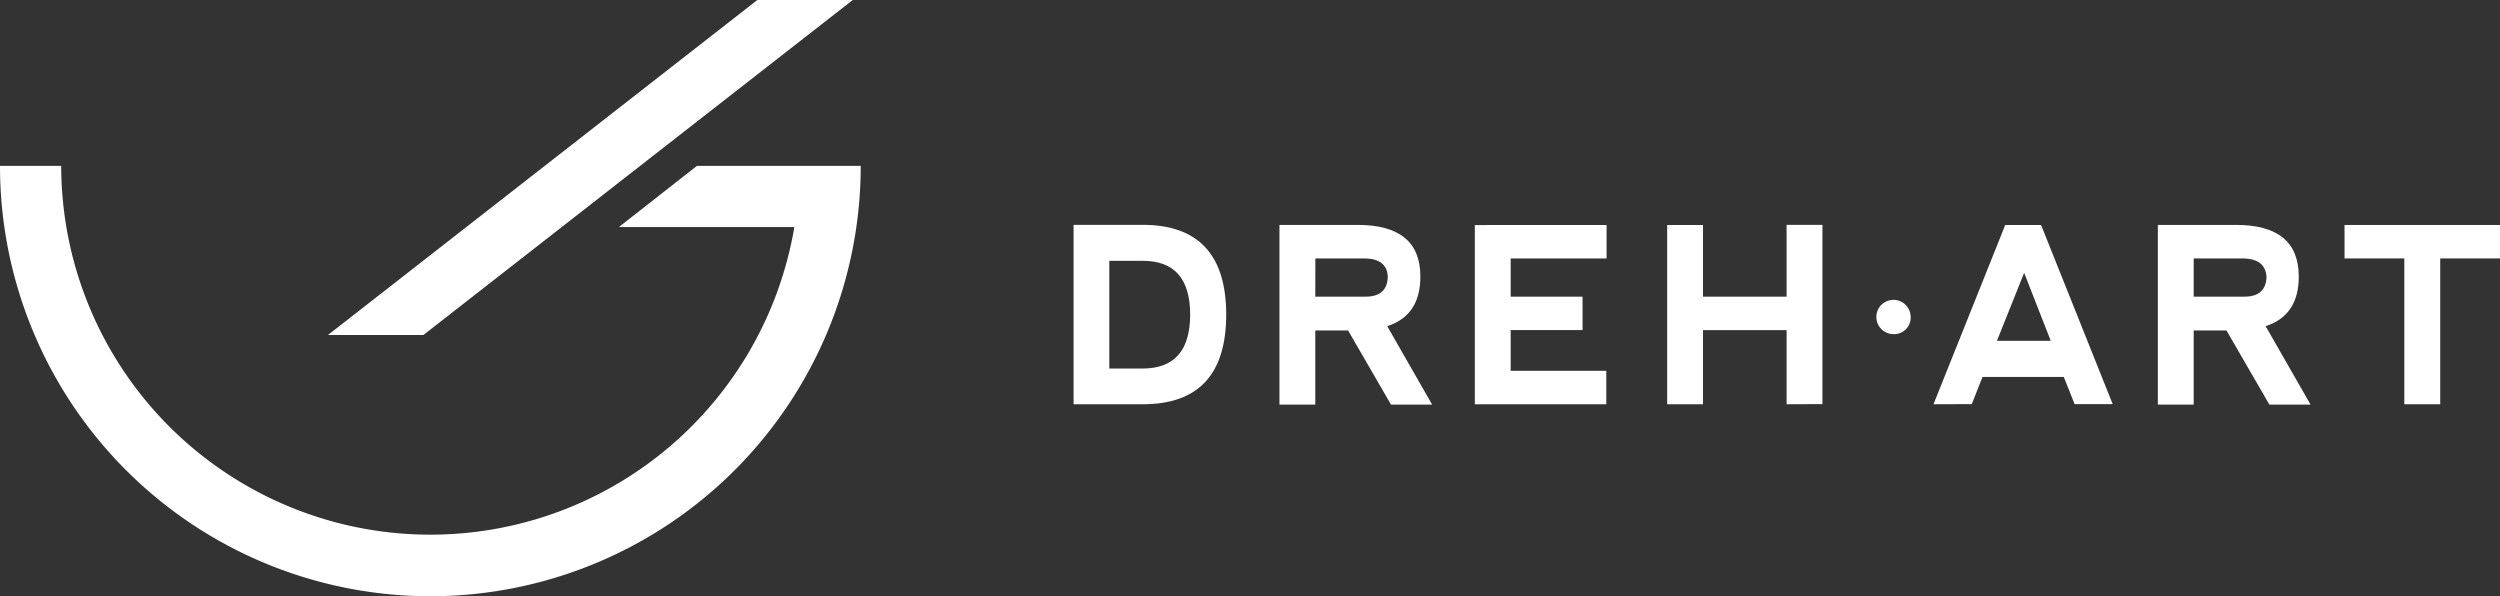 <svg xmlns="http://www.w3.org/2000/svg" viewBox="0 0 367.6 87.66"><rect x="0" y="0" width="367.6" height="87.66" fill="#333333" stroke="none"/><defs><style>.cls-1{fill:#fff;}</style></defs><title>Element 5</title><g id="Ebene_2" data-name="Ebene 2"><g id="Ebene_1-2" data-name="Ebene 1"><path class="cls-1" d="M157.86,59.44V33.06H168q12.3,0,12.3,13.2T168,59.44ZM168,54.19q7,0,7-7.93t-7-7.91h-4.89V54.19Z"/><path class="cls-1" d="M204,48l6.58,11.49h-6.05l-6.31-10.9h-4.82v10.9h-5.27V33.07h11.5q9.23,0,9.22,7.6,0,5.71-4.85,7.28m-10.6-4.33h7.39q3.18,0,3.27-2.9C204,39,202.93,38.08,200.85,38h-7.44Z"/><polygon class="cls-1" points="216.86 59.44 216.86 33.09 236.23 33.08 236.23 38 222.13 38 222.13 43.62 232.7 43.62 232.7 48.53 222.13 48.53 222.13 54.52 236.19 54.52 236.19 59.44 216.86 59.44"/><polygon class="cls-1" points="245.14 59.44 245.14 33.08 250.41 33.08 250.41 43.62 262.7 43.62 262.7 33.06 267.97 33.06 267.97 59.42 262.7 59.44 262.7 48.54 250.41 48.54 250.41 59.44 245.14 59.44"/><path class="cls-1" d="M278.42,49.13a2.52,2.52,0,1,1,2.52-2.52,2.42,2.42,0,0,1-2.52,2.52"/><path class="cls-1" d="M284.3,59.44l10.55-26.36h5.27l10.53,26.34-5.6,0-1.59-4H291.51l-1.58,4Zm13.33-19.33-4,10h7.91Z"/><path class="cls-1" d="M333.16,48l6.58,11.49h-6.05l-6.31-10.9h-4.82v10.9h-5.27V33.07h11.5q9.22,0,9.22,7.6,0,5.71-4.85,7.28m-10.6-4.33H330q3.18,0,3.27-2.9C333.16,39,332.08,38.08,330,38h-7.44Z"/><polygon class="cls-1" points="367.6 33.08 367.6 38 358.81 38 358.81 59.44 353.53 59.44 353.53 38 344.74 38 344.74 33.08 367.6 33.08"/><path class="cls-1" d="M91,33.39H116.8A54.28,54.28,0,0,1,9,24.39H0a63.28,63.28,0,0,0,126.56,0H102.48Z"/><polygon class="cls-1" points="48.22 49.26 62.25 49.26 125.39 0 111.36 0 48.22 49.26"/></g></g></svg>